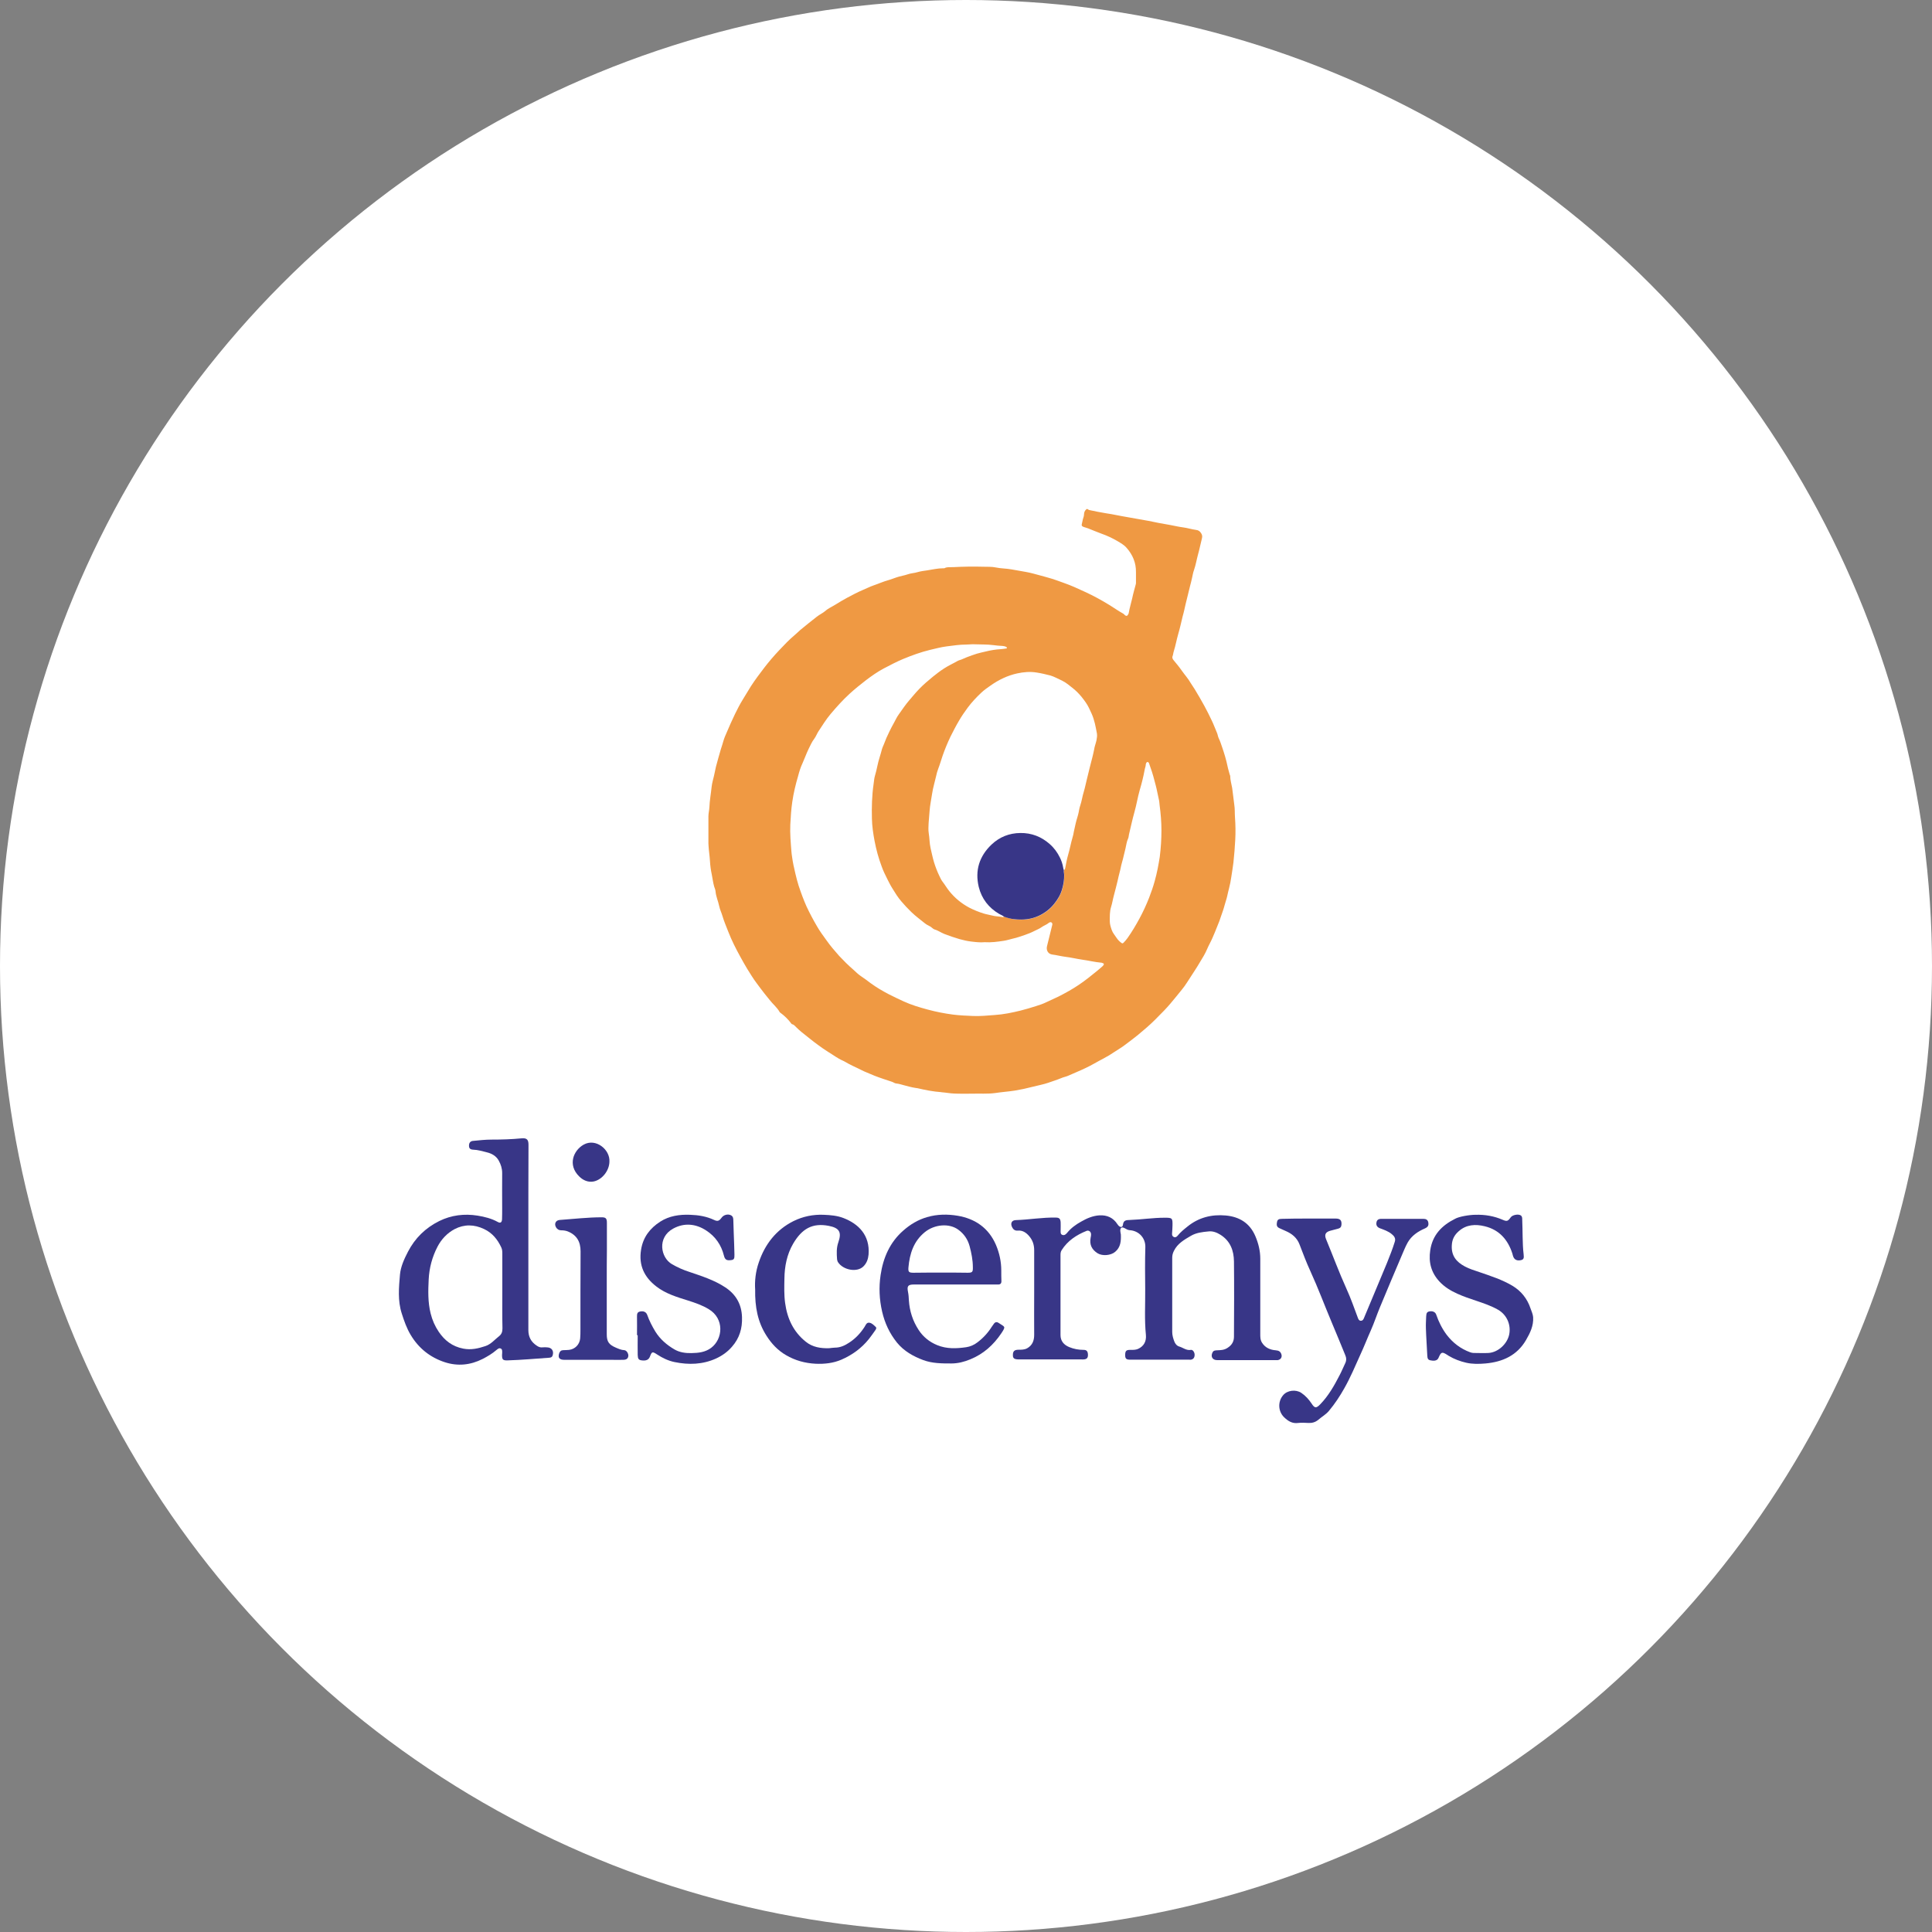 <?xml version="1.0" encoding="utf-8"?>
<!-- Generator: Adobe Illustrator 25.0.1, SVG Export Plug-In . SVG Version: 6.00 Build 0)  -->
<svg version="1.2" baseProfile="tiny" id="Calque_1"
	 xmlns="http://www.w3.org/2000/svg" xmlns:xlink="http://www.w3.org/1999/xlink" x="0px" y="0px" viewBox="0 0 138 138"
	 overflow="visible" xml:space="preserve">
<rect x="0" y="0" width="138" height="138" fill="#808080" stroke="none"/>
<g>
	<circle fill="#FFFFFF" cx="69" cy="69" r="69"/>
	<g>
		<path fill="#EF9943" d="M69.43,78.12c-0.43,0-0.86,0.01-1.28-0.01c-0.29-0.01-0.58-0.07-0.87-0.09c-0.02,0-0.04-0.01-0.06-0.01
			c-0.57-0.04-1.12-0.15-1.68-0.28c-0.05-0.01-0.09-0.01-0.14-0.02c-0.28-0.04-0.55-0.12-0.82-0.19c-0.19-0.05-0.37-0.11-0.57-0.13
			c-0.11-0.01-0.2-0.09-0.3-0.12c-0.42-0.14-0.83-0.27-1.24-0.43c-0.21-0.08-0.41-0.18-0.62-0.26c-0.21-0.08-0.39-0.19-0.59-0.28
			c-0.2-0.09-0.4-0.19-0.6-0.29c-0.16-0.08-0.3-0.18-0.46-0.25c-0.37-0.16-0.69-0.41-1.04-0.62c-0.24-0.15-0.47-0.31-0.7-0.48
			c-0.42-0.3-0.82-0.64-1.23-0.96c-0.13-0.1-0.24-0.22-0.36-0.33c-0.09-0.08-0.16-0.19-0.29-0.21c-0.02,0-0.04-0.03-0.06-0.05
			c-0.22-0.3-0.49-0.56-0.79-0.78c-0.02-0.01-0.03-0.02-0.04-0.04c-0.19-0.34-0.49-0.57-0.72-0.87c-0.12-0.16-0.25-0.3-0.37-0.46
			c-0.19-0.24-0.38-0.5-0.56-0.74c-0.24-0.32-0.45-0.67-0.67-1.02c-0.17-0.28-0.33-0.57-0.49-0.86c-0.32-0.58-0.62-1.17-0.86-1.79
			c-0.14-0.36-0.3-0.73-0.41-1.1c-0.07-0.25-0.19-0.48-0.24-0.73c-0.07-0.35-0.23-0.68-0.26-1.05c-0.01-0.12-0.06-0.23-0.1-0.35
			c-0.08-0.28-0.11-0.57-0.17-0.86c-0.07-0.32-0.11-0.64-0.13-0.97c-0.02-0.36-0.08-0.71-0.1-1.07c0-0.06-0.01-0.12-0.01-0.18
			c0-0.64,0-1.28,0-1.92c0-0.23,0.06-0.44,0.07-0.66c0.02-0.49,0.11-0.97,0.16-1.46c0.03-0.27,0.11-0.53,0.17-0.79
			c0.05-0.22,0.09-0.44,0.14-0.65c0.11-0.42,0.23-0.83,0.35-1.25c0.06-0.19,0.13-0.39,0.18-0.58c0.06-0.21,0.15-0.42,0.24-0.62
			c0.19-0.44,0.38-0.88,0.59-1.31c0.17-0.35,0.35-0.7,0.56-1.04c0.2-0.31,0.38-0.64,0.58-0.95c0.3-0.46,0.63-0.9,0.96-1.33
			c0.34-0.44,0.7-0.86,1.08-1.26c0.34-0.36,0.68-0.72,1.06-1.04c0.15-0.12,0.28-0.26,0.42-0.38c0.38-0.32,0.78-0.63,1.17-0.94
			c0.2-0.16,0.43-0.26,0.62-0.42c0.22-0.2,0.5-0.31,0.75-0.47c0.27-0.17,0.54-0.33,0.82-0.48c0.36-0.19,0.73-0.39,1.11-0.55
			c0.25-0.1,0.49-0.23,0.75-0.32c0.36-0.12,0.7-0.28,1.07-0.38c0.25-0.07,0.5-0.18,0.75-0.25c0.2-0.06,0.41-0.09,0.61-0.16
			c0.24-0.09,0.5-0.09,0.75-0.17c0.21-0.06,0.44-0.09,0.66-0.12c0.38-0.06,0.76-0.15,1.15-0.15c0.03,0,0.07,0.01,0.1-0.01
			c0.19-0.1,0.4-0.06,0.6-0.07c0.73-0.04,1.45-0.05,2.18-0.03c0.29,0.01,0.59-0.01,0.87,0.05c0.37,0.08,0.75,0.07,1.13,0.14
			c0.34,0.06,0.68,0.12,1.02,0.18c0.35,0.06,0.68,0.16,1.02,0.25c0.31,0.08,0.61,0.17,0.92,0.26c0.26,0.08,0.52,0.19,0.79,0.28
			c0.52,0.18,1.01,0.41,1.51,0.64c0.61,0.28,1.19,0.6,1.76,0.95c0.32,0.2,0.63,0.42,0.96,0.6c0.05,0.03,0.08,0.07,0.12,0.11
			c0.1,0.08,0.17,0.06,0.23-0.05c0.02-0.03,0.03-0.06,0.04-0.09c0.06-0.36,0.17-0.71,0.25-1.06c0.07-0.34,0.17-0.68,0.26-1.02
			c0.01-0.04,0.01-0.08,0.01-0.12c0-0.24,0-0.49,0-0.73c0.01-0.67-0.23-1.24-0.67-1.74c-0.18-0.21-0.42-0.34-0.65-0.48
			c-0.36-0.21-0.74-0.39-1.14-0.53c-0.32-0.12-0.64-0.25-0.96-0.38c-0.12-0.05-0.25-0.07-0.36-0.12c-0.09-0.04-0.11-0.09-0.09-0.18
			c0.03-0.12,0.05-0.24,0.08-0.36c0.04-0.12,0.08-0.23,0.08-0.36c0-0.06,0.02-0.12,0.04-0.18c0.03-0.06,0.07-0.12,0.12-0.16
			c0.07-0.06,0.12,0,0.18,0.04c0.02,0.01,0.05,0.01,0.08,0.02c0.38,0.08,0.76,0.16,1.14,0.22c0.5,0.07,1,0.19,1.5,0.27
			c0.51,0.09,1.01,0.18,1.52,0.27c0.25,0.05,0.49,0.1,0.74,0.15c0.28,0.05,0.56,0.1,0.84,0.15c0.31,0.06,0.61,0.13,0.92,0.17
			c0.31,0.04,0.61,0.14,0.92,0.18c0.17,0.02,0.27,0.09,0.36,0.23c0.08,0.12,0.1,0.23,0.06,0.38c-0.1,0.38-0.17,0.77-0.28,1.15
			c-0.1,0.37-0.16,0.75-0.29,1.12c-0.07,0.18-0.09,0.38-0.14,0.57c-0.04,0.19-0.09,0.38-0.14,0.57c-0.13,0.57-0.29,1.13-0.41,1.7
			c-0.03,0.16-0.08,0.31-0.12,0.47c-0.1,0.42-0.19,0.83-0.31,1.24c-0.12,0.41-0.19,0.83-0.32,1.24c-0.04,0.12-0.04,0.24-0.09,0.36
			c-0.04,0.11,0.02,0.21,0.08,0.28c0.2,0.24,0.4,0.48,0.58,0.74c0.21,0.3,0.46,0.57,0.64,0.89c0.09,0.15,0.19,0.28,0.28,0.43
			c0.24,0.4,0.48,0.8,0.7,1.21c0.18,0.34,0.36,0.68,0.52,1.03c0.14,0.28,0.24,0.58,0.37,0.87c0.06,0.13,0.07,0.28,0.13,0.4
			c0.1,0.2,0.16,0.4,0.23,0.6c0.16,0.46,0.3,0.92,0.4,1.4c0.04,0.21,0.11,0.41,0.16,0.61c0.01,0.03,0.03,0.05,0.03,0.08
			c0,0.29,0.09,0.57,0.14,0.86c0.06,0.39,0.09,0.79,0.15,1.19c0.05,0.3,0.03,0.6,0.05,0.89c0.04,0.54,0.05,1.09,0.02,1.63
			c-0.03,0.54-0.07,1.08-0.13,1.62c-0.04,0.34-0.1,0.68-0.15,1.02c-0.04,0.27-0.09,0.55-0.16,0.81c-0.05,0.18-0.09,0.37-0.13,0.55
			c-0.05,0.24-0.14,0.46-0.2,0.7c-0.06,0.24-0.15,0.48-0.23,0.71c-0.08,0.26-0.18,0.52-0.29,0.78c-0.11,0.28-0.22,0.55-0.34,0.82
			c-0.11,0.26-0.26,0.51-0.37,0.77c-0.14,0.34-0.34,0.66-0.53,0.97c-0.11,0.18-0.22,0.37-0.34,0.55c-0.19,0.3-0.38,0.59-0.57,0.88
			c-0.23,0.37-0.52,0.69-0.79,1.03c-0.27,0.33-0.54,0.66-0.84,0.97c-0.22,0.23-0.45,0.45-0.67,0.68c-0.39,0.39-0.81,0.74-1.23,1.09
			c-0.29,0.24-0.6,0.46-0.9,0.69c-0.24,0.19-0.5,0.33-0.75,0.5c-0.25,0.17-0.51,0.33-0.78,0.47c-0.45,0.23-0.88,0.5-1.34,0.71
			c-0.37,0.18-0.76,0.33-1.13,0.5c-0.18,0.09-0.39,0.12-0.57,0.2c-0.31,0.13-0.64,0.23-0.95,0.34c-0.16,0.05-0.33,0.1-0.51,0.14
			c-0.41,0.09-0.81,0.2-1.22,0.29c-0.21,0.04-0.43,0.08-0.64,0.12c-0.46,0.07-0.92,0.1-1.37,0.17
			C70.53,78.15,69.98,78.1,69.43,78.12z M71.72,65.48c0.25,0.08,0.51,0.16,0.77,0.19c0.59,0.06,1.17,0.01,1.73-0.25
			c0.42-0.2,0.79-0.48,1.08-0.84c0.25-0.31,0.46-0.65,0.57-1.04c0.1-0.34,0.16-0.68,0.15-1.04c0-0.11-0.04-0.23-0.02-0.34
			c0.05-0.05,0.08-0.1,0.09-0.17c0.06-0.32,0.12-0.64,0.21-0.95c0.12-0.4,0.19-0.82,0.31-1.22c0.04-0.13,0.07-0.26,0.09-0.4
			c0.04-0.21,0.1-0.42,0.14-0.63c0.06-0.26,0.16-0.52,0.21-0.78c0.03-0.15,0.05-0.3,0.1-0.44c0.12-0.34,0.16-0.7,0.27-1.04
			c0.08-0.26,0.13-0.54,0.2-0.81c0.08-0.31,0.15-0.63,0.23-0.94c0.06-0.23,0.12-0.47,0.18-0.7c0.04-0.18,0.09-0.36,0.12-0.53
			c0.03-0.23,0.12-0.44,0.17-0.67c0.03-0.17,0.06-0.33,0.03-0.5c-0.09-0.47-0.17-0.94-0.37-1.39c-0.13-0.28-0.25-0.57-0.43-0.82
			c-0.18-0.26-0.37-0.5-0.59-0.72c-0.21-0.21-0.45-0.39-0.68-0.57c-0.26-0.21-0.56-0.33-0.85-0.47c-0.13-0.06-0.26-0.12-0.4-0.16
			c-0.32-0.08-0.64-0.16-0.97-0.21c-0.47-0.08-0.94-0.04-1.4,0.06c-0.69,0.15-1.33,0.46-1.91,0.87c-0.23,0.16-0.46,0.32-0.66,0.51
			c-0.35,0.33-0.68,0.68-0.97,1.07c-0.22,0.3-0.43,0.6-0.62,0.93c-0.22,0.37-0.42,0.76-0.61,1.14c-0.21,0.44-0.4,0.9-0.56,1.36
			c-0.11,0.31-0.19,0.62-0.31,0.92c-0.07,0.18-0.12,0.37-0.16,0.56c-0.09,0.41-0.22,0.81-0.28,1.23c-0.06,0.41-0.15,0.81-0.18,1.23
			c-0.02,0.29-0.05,0.58-0.07,0.87c-0.01,0.24-0.03,0.49,0.01,0.73c0.06,0.35,0.05,0.71,0.13,1.06c0.08,0.34,0.15,0.69,0.25,1.02
			c0.1,0.32,0.22,0.64,0.37,0.95c0.07,0.15,0.14,0.3,0.23,0.42c0.18,0.23,0.32,0.48,0.51,0.71c0.39,0.48,0.86,0.86,1.4,1.15
			c0.33,0.17,0.68,0.31,1.03,0.42c0.19,0.06,0.4,0.09,0.59,0.14c0.24,0.07,0.48,0.06,0.72,0.11C71.63,65.53,71.68,65.49,71.72,65.48
			z M70.33,67.3c-0.32,0.03-0.65-0.01-0.98-0.05c-0.27-0.03-0.54-0.1-0.81-0.17c-0.37-0.11-0.73-0.23-1.09-0.37
			c-0.25-0.1-0.46-0.26-0.72-0.33c-0.04-0.01-0.08-0.05-0.12-0.08c-0.09-0.08-0.18-0.14-0.29-0.19c-0.1-0.05-0.19-0.1-0.27-0.17
			c-0.32-0.26-0.65-0.5-0.95-0.79c-0.26-0.25-0.5-0.51-0.73-0.78c-0.24-0.28-0.43-0.59-0.62-0.9c-0.14-0.22-0.25-0.44-0.37-0.68
			c-0.15-0.3-0.3-0.6-0.41-0.92c-0.22-0.58-0.38-1.18-0.5-1.8c-0.1-0.53-0.18-1.07-0.19-1.61c-0.02-0.82,0-1.64,0.12-2.46
			c0.03-0.2,0.04-0.41,0.1-0.6c0.07-0.23,0.12-0.46,0.17-0.69c0.08-0.41,0.23-0.8,0.33-1.21c0.03-0.11,0.08-0.2,0.12-0.3
			c0.12-0.33,0.26-0.65,0.42-0.97c0.1-0.21,0.21-0.41,0.32-0.61c0.11-0.2,0.2-0.4,0.33-0.58c0.25-0.34,0.47-0.69,0.75-1.01
			c0.24-0.28,0.47-0.56,0.72-0.82c0.3-0.31,0.63-0.59,0.97-0.87c0.26-0.21,0.52-0.41,0.8-0.59c0.32-0.21,0.68-0.37,1.01-0.56
			c0.02-0.01,0.05-0.02,0.08-0.03c0.19-0.05,0.36-0.15,0.55-0.22c0.23-0.09,0.47-0.17,0.71-0.25c0.2-0.06,0.41-0.1,0.61-0.15
			c0.36-0.09,0.72-0.15,1.08-0.17c0.14-0.01,0.27-0.03,0.4-0.05c0.02,0,0.04,0,0.05-0.03c0.01-0.03,0-0.05-0.03-0.07
			c-0.08-0.05-0.17-0.07-0.27-0.08c-0.22-0.01-0.45-0.03-0.67-0.06c-0.45-0.06-0.91-0.04-1.36-0.06c-0.19-0.01-0.38,0.02-0.57,0.02
			c-0.47,0-0.93,0.07-1.4,0.13c-0.4,0.05-0.8,0.16-1.19,0.25c-0.66,0.16-1.29,0.39-1.92,0.65c-0.48,0.2-0.93,0.44-1.39,0.68
			c-0.45,0.24-0.86,0.53-1.27,0.84c-0.4,0.31-0.8,0.63-1.17,0.97c-0.49,0.45-0.93,0.94-1.36,1.45c-0.32,0.38-0.58,0.81-0.86,1.23
			c-0.11,0.17-0.18,0.37-0.3,0.53c-0.18,0.23-0.28,0.49-0.41,0.74c-0.16,0.33-0.28,0.68-0.43,1.01c-0.14,0.29-0.23,0.6-0.31,0.9
			c-0.18,0.61-0.33,1.23-0.42,1.86c-0.08,0.54-0.11,1.08-0.14,1.62c-0.03,0.64,0.03,1.29,0.08,1.93c0.01,0.13,0.03,0.27,0.05,0.4
			c0.05,0.39,0.14,0.77,0.23,1.16c0.07,0.29,0.14,0.58,0.23,0.86c0.17,0.51,0.35,1.01,0.57,1.5c0.23,0.49,0.48,0.96,0.75,1.42
			c0.2,0.35,0.44,0.67,0.67,0.99c0.28,0.4,0.6,0.77,0.92,1.13c0.32,0.34,0.65,0.67,1,0.97c0.17,0.15,0.32,0.31,0.51,0.44
			c0.25,0.17,0.49,0.34,0.72,0.52c0.42,0.31,0.87,0.57,1.33,0.81c0.33,0.17,0.68,0.33,1.02,0.49c0.56,0.26,1.14,0.43,1.73,0.59
			c0.59,0.16,1.2,0.28,1.81,0.36c0.48,0.06,0.96,0.08,1.44,0.1c0.51,0.02,1.03-0.03,1.54-0.07c0.63-0.04,1.25-0.17,1.86-0.32
			c0.36-0.09,0.72-0.2,1.07-0.31c0.26-0.08,0.53-0.17,0.77-0.29c0.29-0.14,0.58-0.26,0.86-0.4c0.51-0.26,1-0.53,1.47-0.85
			c0.44-0.3,0.86-0.63,1.27-0.97c0.14-0.12,0.28-0.23,0.42-0.36c0.12-0.12,0.1-0.19-0.07-0.23c-0.02-0.01-0.04-0.01-0.06-0.01
			c-0.45-0.04-0.88-0.15-1.32-0.21c-0.42-0.06-0.82-0.16-1.24-0.21c-0.31-0.04-0.61-0.12-0.92-0.16c-0.3-0.04-0.45-0.31-0.37-0.61
			c0.12-0.49,0.24-0.97,0.36-1.46c0.02-0.07,0.04-0.15-0.03-0.21c-0.07-0.06-0.16-0.02-0.21,0.02c-0.15,0.13-0.35,0.19-0.5,0.3
			c-0.16,0.12-0.36,0.19-0.53,0.28c-0.21,0.11-0.44,0.2-0.67,0.28c-0.28,0.09-0.56,0.2-0.85,0.26c-0.22,0.05-0.45,0.13-0.67,0.16
			C71.23,67.27,70.79,67.33,70.33,67.3z M82.96,59.32c0-0.6-0.05-1.21-0.13-1.8c-0.02-0.15-0.02-0.3-0.06-0.44
			c-0.08-0.33-0.13-0.66-0.22-0.99c-0.11-0.43-0.22-0.85-0.37-1.26c-0.04-0.11-0.07-0.22-0.11-0.32c-0.02-0.05-0.06-0.08-0.11-0.08
			c-0.05,0-0.07,0.04-0.09,0.08c-0.01,0.03-0.03,0.06-0.03,0.1c0,0.13-0.06,0.25-0.08,0.38c-0.09,0.49-0.21,0.97-0.35,1.44
			c-0.15,0.52-0.23,1.06-0.38,1.58c-0.15,0.53-0.26,1.06-0.39,1.6c-0.02,0.09-0.02,0.19-0.06,0.28c-0.11,0.23-0.13,0.48-0.19,0.72
			c-0.09,0.33-0.15,0.67-0.25,1c-0.07,0.23-0.1,0.47-0.17,0.71c-0.06,0.21-0.1,0.42-0.15,0.63c-0.08,0.33-0.16,0.65-0.25,0.98
			c-0.08,0.28-0.12,0.58-0.21,0.86c-0.1,0.33-0.09,0.67-0.09,1.01c0,0.22,0.07,0.43,0.14,0.63c0.07,0.21,0.23,0.38,0.35,0.57
			c0.09,0.13,0.2,0.25,0.34,0.35c0.06,0.04,0.09,0.05,0.15-0.01c0.11-0.11,0.2-0.22,0.29-0.34c0.31-0.44,0.59-0.91,0.85-1.39
			c0.26-0.48,0.49-0.98,0.69-1.49c0.15-0.39,0.29-0.79,0.4-1.19c0.16-0.57,0.27-1.15,0.36-1.73C82.92,60.56,82.96,59.94,82.96,59.32
			z"/>
		<path fill="#383687" d="M73.87,92.3c0-1,0-2,0-3c0-0.39-0.11-0.72-0.37-1.02c-0.21-0.24-0.46-0.41-0.8-0.38
			c-0.2,0.02-0.33-0.08-0.41-0.25c-0.13-0.27-0.03-0.49,0.27-0.5c0.95-0.03,1.89-0.2,2.85-0.18c0.25,0,0.33,0.08,0.35,0.33
			c0.01,0.18,0,0.37,0,0.56c0,0.14-0.03,0.3,0.13,0.35c0.15,0.05,0.26-0.06,0.35-0.17c0.27-0.33,0.62-0.58,0.98-0.78
			c0.4-0.23,0.83-0.42,1.31-0.45c0.55-0.03,0.99,0.17,1.29,0.64c0.02,0.03,0.04,0.06,0.07,0.09c0.14,0.15,0.3,0.14,0.32-0.06
			c0.04-0.34,0.26-0.33,0.5-0.34c0.83-0.03,1.65-0.16,2.48-0.16c0.54,0,0.57,0.02,0.56,0.55c0,0.19-0.02,0.37-0.03,0.56
			c-0.01,0.1,0,0.2,0.11,0.26c0.12,0.06,0.22,0,0.29-0.09c0.2-0.25,0.45-0.45,0.7-0.65c0.8-0.65,1.73-0.88,2.73-0.79
			c0.98,0.09,1.72,0.54,2.12,1.48c0.22,0.52,0.35,1.05,0.35,1.61c0,1.78,0,3.56,0,5.34c0,0.22-0.01,0.44,0.12,0.65
			c0.23,0.37,0.59,0.52,0.99,0.55c0.21,0.02,0.32,0.08,0.39,0.26c0.08,0.21-0.02,0.4-0.25,0.44c-0.05,0.01-0.1,0-0.15,0
			c-1.4,0-2.79,0-4.19,0c-0.33,0-0.47-0.26-0.32-0.55c0.07-0.14,0.18-0.14,0.31-0.15c0.27-0.01,0.52-0.01,0.77-0.18
			c0.31-0.2,0.45-0.46,0.45-0.79c0.01-1.79,0.02-3.59,0-5.38c-0.01-0.76-0.25-1.45-0.96-1.9c-0.27-0.17-0.56-0.28-0.87-0.24
			c-0.43,0.04-0.86,0.09-1.24,0.31c-0.48,0.28-0.96,0.55-1.22,1.08c-0.08,0.16-0.12,0.31-0.12,0.49c0,1.77,0,3.54,0,5.3
			c0,0.24,0.07,0.47,0.15,0.68c0.06,0.16,0.18,0.31,0.35,0.36c0.28,0.08,0.51,0.3,0.84,0.24c0.13-0.02,0.26,0.17,0.26,0.35
			c0,0.2-0.09,0.32-0.26,0.35c-0.04,0.01-0.07,0-0.11,0c-1.41,0-2.82,0-4.23,0c-0.3,0-0.37-0.08-0.36-0.38
			c0.01-0.25,0.09-0.32,0.34-0.32c0.2,0,0.4,0.01,0.58-0.07c0.43-0.2,0.6-0.55,0.56-1c-0.11-1.09-0.04-2.17-0.05-3.26
			c-0.01-1-0.02-2,0.01-3c0.02-0.66-0.46-1.18-1.12-1.22c-0.15-0.01-0.25-0.09-0.37-0.15c-0.2-0.1-0.3-0.03-0.3,0.19
			c0,0.09,0.03,0.17,0.04,0.26c0.02,0.47-0.01,0.92-0.41,1.25c-0.31,0.26-0.91,0.31-1.25,0.1c-0.41-0.26-0.59-0.61-0.5-1.1
			c0.02-0.1,0.04-0.2,0.03-0.29c-0.02-0.17-0.17-0.27-0.32-0.21c-0.72,0.29-1.35,0.7-1.78,1.38c-0.07,0.11-0.08,0.23-0.08,0.35
			c0,1.9,0,3.81,0,5.71c0,0.43,0.24,0.7,0.62,0.86c0.34,0.14,0.68,0.2,1.04,0.2c0.21,0,0.29,0.11,0.3,0.33
			c0.01,0.23-0.07,0.33-0.28,0.35c-0.07,0.01-0.15,0-0.22,0c-1.46,0-2.92,0-4.38,0c-0.04,0-0.07,0-0.11,0
			c-0.29-0.01-0.38-0.09-0.37-0.33c0-0.26,0.12-0.36,0.4-0.36c0.21,0,0.42,0,0.61-0.1c0.38-0.21,0.51-0.55,0.51-0.96
			C73.87,94.35,73.86,93.33,73.87,92.3C73.86,92.3,73.87,92.3,73.87,92.3z"/>
		<path fill="#383687" d="M37.74,88.43c0,2.19,0,4.38,0,6.57c0,0.49,0.19,0.85,0.6,1.12c0.13,0.09,0.26,0.14,0.41,0.12
			c0.11-0.01,0.22-0.01,0.33,0c0.34,0.01,0.5,0.27,0.39,0.59c-0.04,0.11-0.12,0.14-0.23,0.15c-1,0.07-1.99,0.16-2.99,0.19
			c-0.33,0.01-0.39-0.06-0.39-0.38c0-0.05,0.01-0.1,0.01-0.15c0-0.12,0.02-0.27-0.11-0.32c-0.12-0.05-0.21,0.04-0.3,0.11
			c-0.3,0.26-0.64,0.46-0.99,0.64c-0.87,0.44-1.78,0.53-2.7,0.23c-1.04-0.34-1.86-0.99-2.43-1.94c-0.29-0.48-0.47-1-0.64-1.53
			c-0.3-0.92-0.21-1.87-0.13-2.79c0.05-0.56,0.3-1.11,0.57-1.63c0.51-0.98,1.25-1.7,2.23-2.19c0.87-0.43,1.8-0.54,2.74-0.39
			c0.49,0.08,0.99,0.2,1.44,0.45c0.19,0.11,0.3,0.04,0.31-0.19c0.01-0.26,0.01-0.52,0.01-0.78c0-0.84-0.01-1.68,0-2.52
			c0-0.32-0.09-0.61-0.24-0.88c-0.18-0.34-0.51-0.52-0.85-0.6c-0.32-0.08-0.64-0.18-0.98-0.19c-0.22-0.01-0.3-0.1-0.3-0.29
			c0-0.2,0.1-0.33,0.31-0.34c0.43-0.04,0.86-0.09,1.29-0.09c0.72,0,1.44-0.02,2.15-0.09c0.41-0.04,0.5,0.12,0.5,0.47
			C37.74,84,37.74,86.22,37.74,88.43C37.74,88.43,37.74,88.43,37.74,88.43z M35.88,92.21C35.88,92.21,35.88,92.21,35.88,92.21
			c0-0.88,0-1.76,0-2.63c0-0.16,0-0.32-0.07-0.47c-0.27-0.58-0.64-1.04-1.23-1.32c-0.71-0.34-1.42-0.35-2.1,0
			c-0.53,0.28-0.95,0.72-1.23,1.26c-0.38,0.73-0.59,1.52-0.63,2.34c-0.04,0.81-0.06,1.63,0.14,2.43c0.12,0.48,0.31,0.91,0.58,1.31
			c0.42,0.62,0.97,1.05,1.75,1.2c0.56,0.11,1.07-0.01,1.58-0.18c0.4-0.13,0.66-0.46,0.98-0.71c0.18-0.14,0.24-0.32,0.24-0.55
			C35.87,93.99,35.88,93.1,35.88,92.21z"/>
		<path fill="#383687" d="M93.48,87.04c0.64,0,1.29,0,1.93,0c0.32,0,0.43,0.13,0.41,0.43c-0.01,0.16-0.08,0.25-0.23,0.29
			c-0.19,0.05-0.38,0.1-0.57,0.15c-0.33,0.09-0.43,0.27-0.31,0.58c0.49,1.18,0.93,2.38,1.46,3.55c0.31,0.68,0.56,1.39,0.82,2.09
			c0.04,0.11,0.09,0.21,0.22,0.21c0.11,0,0.17-0.08,0.21-0.18c0.26-0.61,0.51-1.23,0.77-1.84c0.29-0.7,0.59-1.41,0.88-2.11
			c0.2-0.5,0.4-1,0.56-1.52c0.08-0.25-0.06-0.41-0.22-0.54c-0.25-0.21-0.56-0.31-0.85-0.42c-0.2-0.08-0.28-0.22-0.24-0.42
			c0.03-0.17,0.14-0.25,0.35-0.25c1,0,2,0,3,0c0.18,0,0.31,0.06,0.35,0.25c0.04,0.22-0.02,0.33-0.23,0.43
			c-0.51,0.22-0.96,0.52-1.24,1.01c-0.18,0.32-0.31,0.67-0.46,1.01c-0.51,1.2-1.02,2.4-1.52,3.61c-0.23,0.55-0.41,1.11-0.65,1.65
			c-0.26,0.58-0.49,1.18-0.76,1.76c-0.36,0.8-0.7,1.61-1.13,2.37c-0.32,0.57-0.68,1.12-1.1,1.62c-0.21,0.26-0.51,0.42-0.76,0.64
			c-0.22,0.18-0.44,0.24-0.7,0.23c-0.25-0.01-0.5-0.03-0.74,0c-0.43,0.06-0.73-0.14-1.01-0.41c-0.43-0.42-0.46-1.11-0.07-1.57
			c0.3-0.36,0.91-0.43,1.3-0.17c0.3,0.2,0.54,0.47,0.74,0.77c0.22,0.34,0.33,0.34,0.62,0.04c0.58-0.6,0.99-1.32,1.37-2.06
			c0.15-0.28,0.27-0.58,0.41-0.87c0.1-0.21,0.08-0.4-0.01-0.6c-0.32-0.77-0.63-1.55-0.96-2.32c-0.51-1.21-0.97-2.45-1.52-3.65
			c-0.29-0.63-0.53-1.27-0.78-1.92c-0.18-0.47-0.54-0.76-0.98-0.95c-0.13-0.06-0.27-0.12-0.4-0.18c-0.22-0.09-0.27-0.19-0.23-0.43
			c0.03-0.2,0.11-0.26,0.37-0.26C92.21,87.04,92.84,87.04,93.48,87.04C93.48,87.04,93.48,87.04,93.48,87.04z"/>
		<path fill="#383687" d="M68.19,91.75c-0.96,0-1.93,0-2.89,0c-0.44,0-0.53,0.1-0.44,0.54c0.04,0.2,0.05,0.39,0.06,0.59
			c0.05,0.77,0.28,1.48,0.7,2.12c0.32,0.49,0.76,0.85,1.32,1.08c0.68,0.28,1.37,0.25,2.07,0.15c0.28-0.04,0.57-0.16,0.81-0.35
			c0.41-0.31,0.75-0.68,1.02-1.11c0.05-0.08,0.11-0.16,0.17-0.24c0.08-0.1,0.19-0.12,0.3-0.05c0.46,0.32,0.57,0.22,0.21,0.76
			c-0.56,0.83-1.27,1.47-2.2,1.85c-0.43,0.18-0.89,0.3-1.36,0.3c-0.68,0-1.36,0-2.01-0.24c-0.72-0.27-1.38-0.64-1.88-1.25
			c-0.53-0.66-0.87-1.39-1.06-2.21c-0.2-0.87-0.24-1.74-0.11-2.61c0.18-1.23,0.66-2.35,1.63-3.19c0.49-0.43,1.03-0.76,1.68-0.95
			c0.74-0.22,1.49-0.22,2.2-0.1c1.24,0.21,2.21,0.87,2.73,2.08c0.25,0.59,0.38,1.2,0.38,1.83c0,0.25,0,0.49,0.01,0.74
			c0.01,0.19-0.08,0.27-0.26,0.26c-0.07,0-0.15,0-0.22,0C70.1,91.75,69.14,91.75,68.19,91.75C68.19,91.75,68.19,91.75,68.19,91.75z
			 M67.2,90.9C67.2,90.9,67.2,90.9,67.2,90.9c0.32,0,0.64,0,0.96,0c0.32,0,0.64,0.01,0.96,0.01c0.33,0,0.38-0.05,0.37-0.39
			c0-0.51-0.1-1.01-0.23-1.5c-0.13-0.49-0.4-0.88-0.79-1.17c-0.66-0.5-1.72-0.4-2.41,0.16c-0.8,0.65-1.08,1.53-1.17,2.51
			c-0.03,0.34,0.03,0.39,0.37,0.39C65.91,90.9,66.55,90.9,67.2,90.9z"/>
		<path fill="#383687" d="M105.39,86.77c0.68-0.02,1.33,0.09,1.95,0.36c0.3,0.13,0.37,0.1,0.57-0.18c0.12-0.17,0.53-0.25,0.71-0.14
			c0.11,0.07,0.11,0.19,0.11,0.3c0.01,0.42,0.03,0.84,0.03,1.26c0.01,0.41,0.02,0.81,0.07,1.22c0.04,0.29-0.01,0.38-0.19,0.42
			c-0.27,0.06-0.46-0.02-0.55-0.25c-0.03-0.07-0.04-0.14-0.06-0.21c-0.32-1-0.94-1.71-1.98-1.96c-0.65-0.16-1.31-0.13-1.85,0.35
			c-0.31,0.27-0.48,0.58-0.5,1.02c-0.04,0.74,0.33,1.18,0.93,1.5c0.33,0.18,0.68,0.28,1.03,0.4c0.81,0.28,1.63,0.54,2.37,0.98
			c0.62,0.37,1.06,0.92,1.29,1.61c0.07,0.21,0.17,0.4,0.19,0.63c0.04,0.62-0.22,1.14-0.51,1.64c-0.64,1.1-1.67,1.56-2.89,1.67
			c-0.46,0.04-0.92,0.05-1.37-0.05c-0.44-0.1-0.87-0.26-1.27-0.5c-0.03-0.02-0.06-0.04-0.09-0.06c-0.38-0.24-0.44-0.22-0.62,0.19
			c-0.08,0.2-0.26,0.26-0.56,0.2c-0.19-0.03-0.24-0.11-0.25-0.34c-0.03-0.65-0.08-1.3-0.1-1.96c-0.01-0.28,0.01-0.57,0.02-0.85
			c0.01-0.24,0.07-0.32,0.24-0.35c0.23-0.04,0.42,0.05,0.48,0.24c0.18,0.52,0.42,1,0.75,1.44c0.44,0.57,0.99,0.99,1.67,1.24
			c0.08,0.03,0.17,0.05,0.25,0.05c0.36,0,0.72,0.02,1.07,0c0.69-0.05,1.33-0.65,1.47-1.32c0.14-0.7-0.17-1.41-0.8-1.77
			c-0.49-0.28-1.03-0.46-1.56-0.64c-0.45-0.15-0.9-0.3-1.34-0.5c-0.49-0.22-0.93-0.49-1.29-0.88c-0.58-0.63-0.78-1.37-0.65-2.22
			c0.16-1.1,0.83-1.78,1.77-2.25C104.2,86.9,104.96,86.77,105.39,86.77z"/>
		<path fill="#383687" d="M45.5,95.37c0-0.44,0.01-0.89,0-1.33c0-0.18,0.01-0.32,0.22-0.36c0.25-0.05,0.43,0.03,0.51,0.24
			c0.15,0.42,0.35,0.81,0.58,1.19c0.34,0.55,0.82,0.96,1.37,1.28c0.36,0.21,0.79,0.27,1.21,0.26c0.5-0.01,0.98-0.06,1.4-0.37
			c0.86-0.64,0.96-2.1-0.17-2.77c-0.46-0.28-0.96-0.45-1.46-0.61c-0.8-0.25-1.61-0.49-2.28-1.01c-0.86-0.66-1.27-1.51-1.09-2.62
			c0.14-0.9,0.64-1.54,1.37-2.01c0.64-0.41,1.37-0.52,2.13-0.49c0.59,0.02,1.17,0.11,1.72,0.37c0.25,0.12,0.36,0.07,0.53-0.16
			c0.15-0.21,0.46-0.29,0.68-0.17c0.14,0.08,0.16,0.21,0.16,0.35c0.01,0.31,0.02,0.62,0.03,0.93c0.02,0.51,0.04,1.01,0.05,1.52
			c0.01,0.31-0.04,0.38-0.26,0.4c-0.3,0.04-0.42-0.04-0.49-0.32c-0.19-0.77-0.62-1.38-1.27-1.8c-0.75-0.49-1.58-0.56-2.36-0.13
			c-1.15,0.63-0.9,2.07-0.08,2.54c0.4,0.23,0.8,0.41,1.24,0.55c0.88,0.3,1.77,0.58,2.56,1.1c0.76,0.5,1.17,1.2,1.2,2.13
			c0.03,0.8-0.18,1.51-0.72,2.12c-0.31,0.36-0.69,0.63-1.12,0.83c-0.96,0.44-1.97,0.47-2.98,0.26c-0.44-0.09-0.86-0.29-1.24-0.54
			c-0.35-0.23-0.38-0.21-0.52,0.16c-0.09,0.22-0.27,0.3-0.58,0.26c-0.22-0.03-0.28-0.1-0.29-0.39c-0.01-0.47,0-0.94,0-1.41
			C45.53,95.37,45.51,95.37,45.5,95.37z"/>
		<path fill="#383687" d="M53.94,92.11c-0.04-0.6,0.03-1.28,0.26-1.94c0.44-1.3,1.24-2.33,2.48-2.95c0.67-0.33,1.39-0.48,2.15-0.45
			c0.49,0.02,0.97,0.06,1.41,0.23c1.07,0.41,1.91,1.22,1.8,2.61c-0.03,0.32-0.13,0.62-0.38,0.86c-0.47,0.44-1.44,0.24-1.8-0.31
			c-0.04-0.06-0.06-0.14-0.07-0.21c-0.03-0.41-0.05-0.81,0.09-1.21c0.25-0.72,0.09-1.03-0.69-1.18c-1.15-0.22-1.9,0.19-2.54,1.28
			c-0.44,0.76-0.61,1.61-0.62,2.49c-0.01,0.58-0.03,1.16,0.05,1.74c0.15,1.11,0.59,2.06,1.48,2.77c0.48,0.39,1.07,0.48,1.67,0.46
			c0.14-0.01,0.27-0.04,0.41-0.04c0.39,0,0.72-0.16,1.02-0.36c0.45-0.29,0.81-0.68,1.1-1.13c0.08-0.13,0.14-0.32,0.34-0.29
			c0.19,0.03,0.32,0.18,0.45,0.3c0.08,0.07,0.02,0.17-0.03,0.24c-0.15,0.21-0.3,0.43-0.46,0.63c-0.53,0.66-1.2,1.14-1.96,1.47
			c-0.58,0.25-1.21,0.32-1.85,0.29c-0.75-0.04-1.45-0.23-2.1-0.61c-0.59-0.34-1.04-0.82-1.4-1.39
			C54.12,94.43,53.92,93.35,53.94,92.11z"/>
		<path fill="#383687" d="M43.34,91.42c0,1.3,0,2.6,0,3.89c0,0.53,0.16,0.74,0.65,0.95c0.19,0.08,0.38,0.17,0.6,0.18
			c0.17,0.01,0.31,0.25,0.29,0.42c-0.02,0.17-0.12,0.26-0.34,0.27c-0.3,0.01-0.59,0-0.89,0c-1.11,0-2.23,0-3.34,0
			c-0.35,0-0.47-0.15-0.37-0.46c0.05-0.15,0.14-0.23,0.3-0.23c0.14,0,0.27-0.01,0.41-0.02c0.42-0.05,0.75-0.38,0.79-0.81
			c0.02-0.21,0.02-0.42,0.02-0.63c0-1.87,0-3.73,0.01-5.6c0-0.68-0.27-1.16-0.91-1.42c-0.15-0.06-0.31-0.08-0.47-0.08
			c-0.16,0-0.29-0.07-0.37-0.21c-0.15-0.25-0.03-0.51,0.26-0.53c1-0.07,1.99-0.19,3-0.19c0.29,0,0.37,0.08,0.37,0.39
			c0,0.66,0,1.31,0,1.97C43.34,90.01,43.34,90.72,43.34,91.42C43.34,91.42,43.34,91.42,43.34,91.42z"/>
		<path fill="#383687" d="M43.53,82.98c-0.01,0.63-0.51,1.28-1.12,1.41c-0.41,0.08-0.77-0.09-1.04-0.36
			c-0.84-0.82-0.41-1.86,0.32-2.27C42.56,81.27,43.59,82.12,43.53,82.98z"/>
		<path fill="#383687" d="M71.72,65.48c-0.1-0.09-0.23-0.13-0.35-0.2c-0.75-0.44-1.25-1.08-1.46-1.93
			c-0.28-1.17,0.04-2.19,0.91-3.02c0.58-0.55,1.27-0.82,2.06-0.83c0.8-0.01,1.5,0.26,2.1,0.79c0.31,0.27,0.55,0.6,0.73,0.97
			c0.11,0.22,0.19,0.46,0.23,0.71c0.01,0.06,0.02,0.12,0.05,0.18c-0.02,0.12,0.02,0.23,0.02,0.34c0.01,0.36-0.05,0.7-0.15,1.04
			c-0.11,0.39-0.32,0.73-0.57,1.04c-0.29,0.36-0.66,0.64-1.08,0.84c-0.55,0.26-1.13,0.31-1.73,0.25
			C72.23,65.64,71.97,65.57,71.72,65.48z"/>
	</g>
</g>
</svg>
